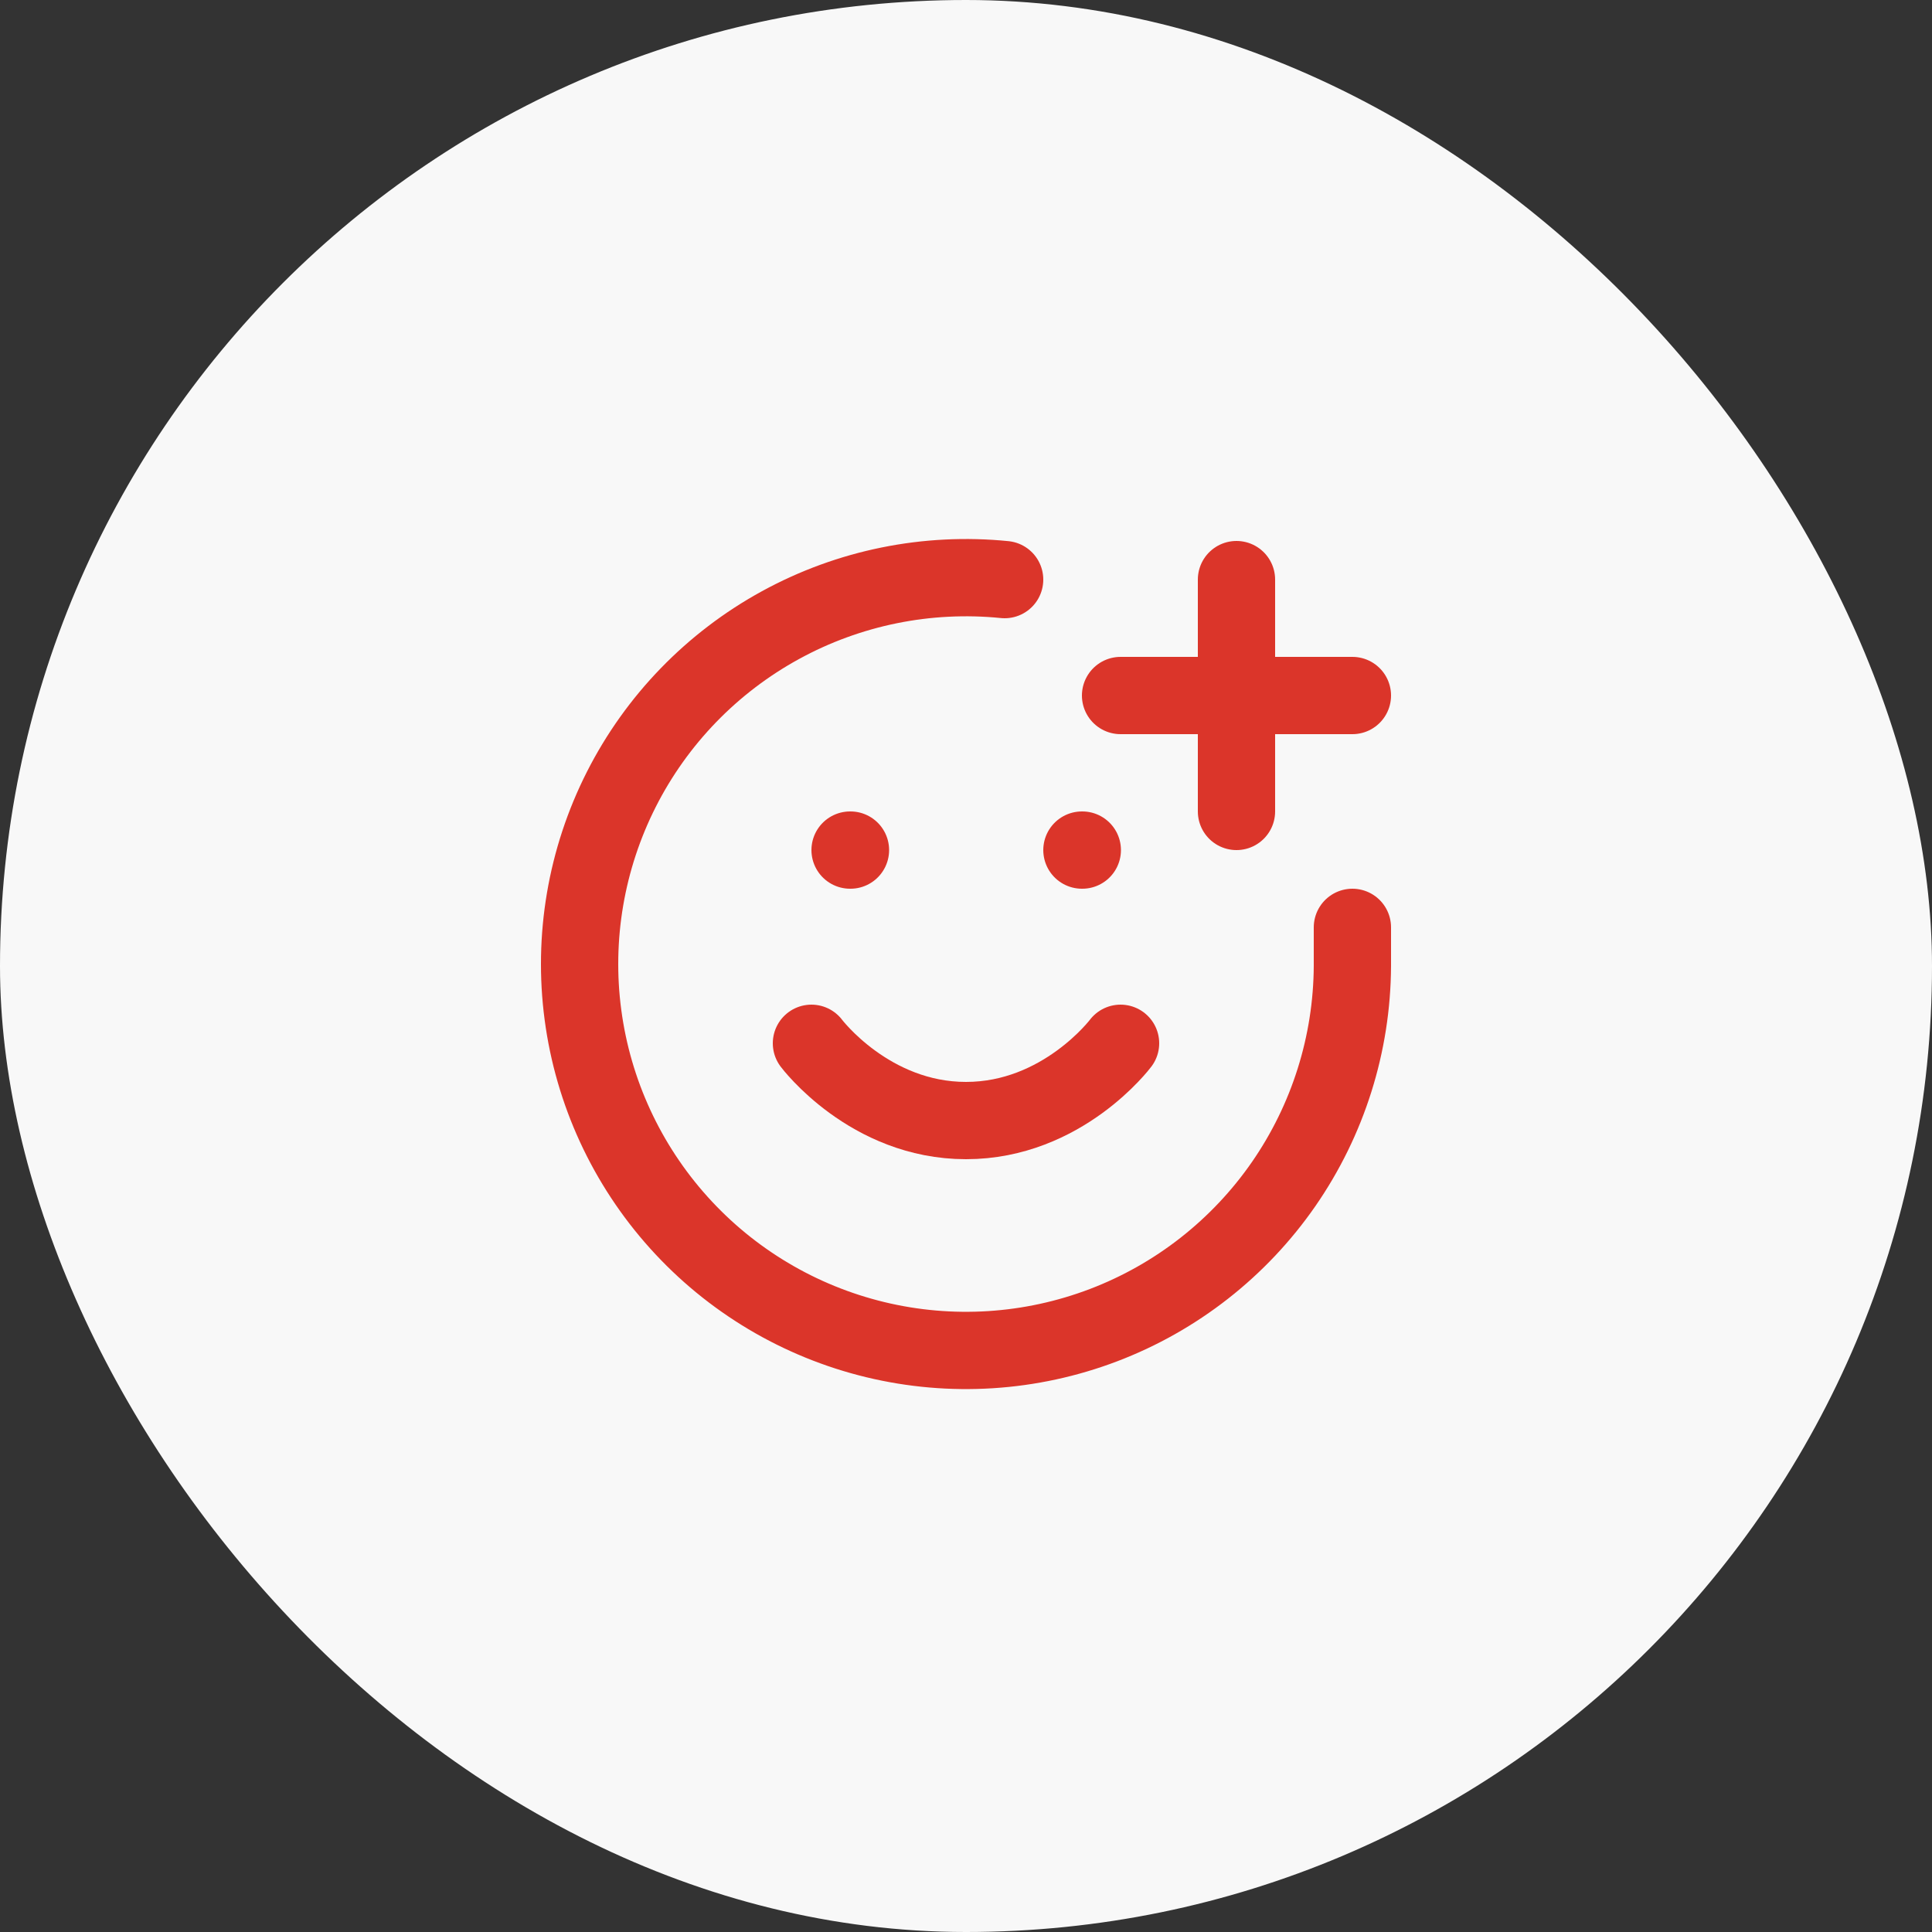 <svg width="50" height="50" viewBox="0 0 50 50" fill="none" xmlns="http://www.w3.org/2000/svg">
<rect x="0" y="0" width="50" height="50" fill="#333333" stroke="none"/>
<g clip-path="url(#clip0_956_4163)">
<rect width="50" height="50" rx="25" fill="#F8F8F8"/>
<path d="M35 24V25C34.99 27.018 34.369 28.986 33.22 30.645C32.07 32.304 30.445 33.577 28.559 34.295C26.673 35.013 24.614 35.144 22.652 34.67C20.69 34.196 18.917 33.14 17.567 31.639C16.217 30.139 15.352 28.265 15.087 26.265C14.821 24.264 15.168 22.23 16.08 20.429C16.992 18.629 18.428 17.147 20.199 16.178C21.969 15.209 23.992 14.798 26 15" stroke="#DB352A" stroke-width="2" stroke-linecap="round" stroke-linejoin="round"/>
<path d="M21 27C21 27 22.5 29 25 29C27.5 29 29 27 29 27M22 22H22.01M28 22H28.01M29 18H35M32 15V21" stroke="#DB352A" stroke-width="2" stroke-linecap="round" stroke-linejoin="round"/>
</g>
<defs>
<clipPath id="clip0_956_4163">
<rect width="50" height="50" fill="white"/>
</clipPath>
</defs>
</svg>
